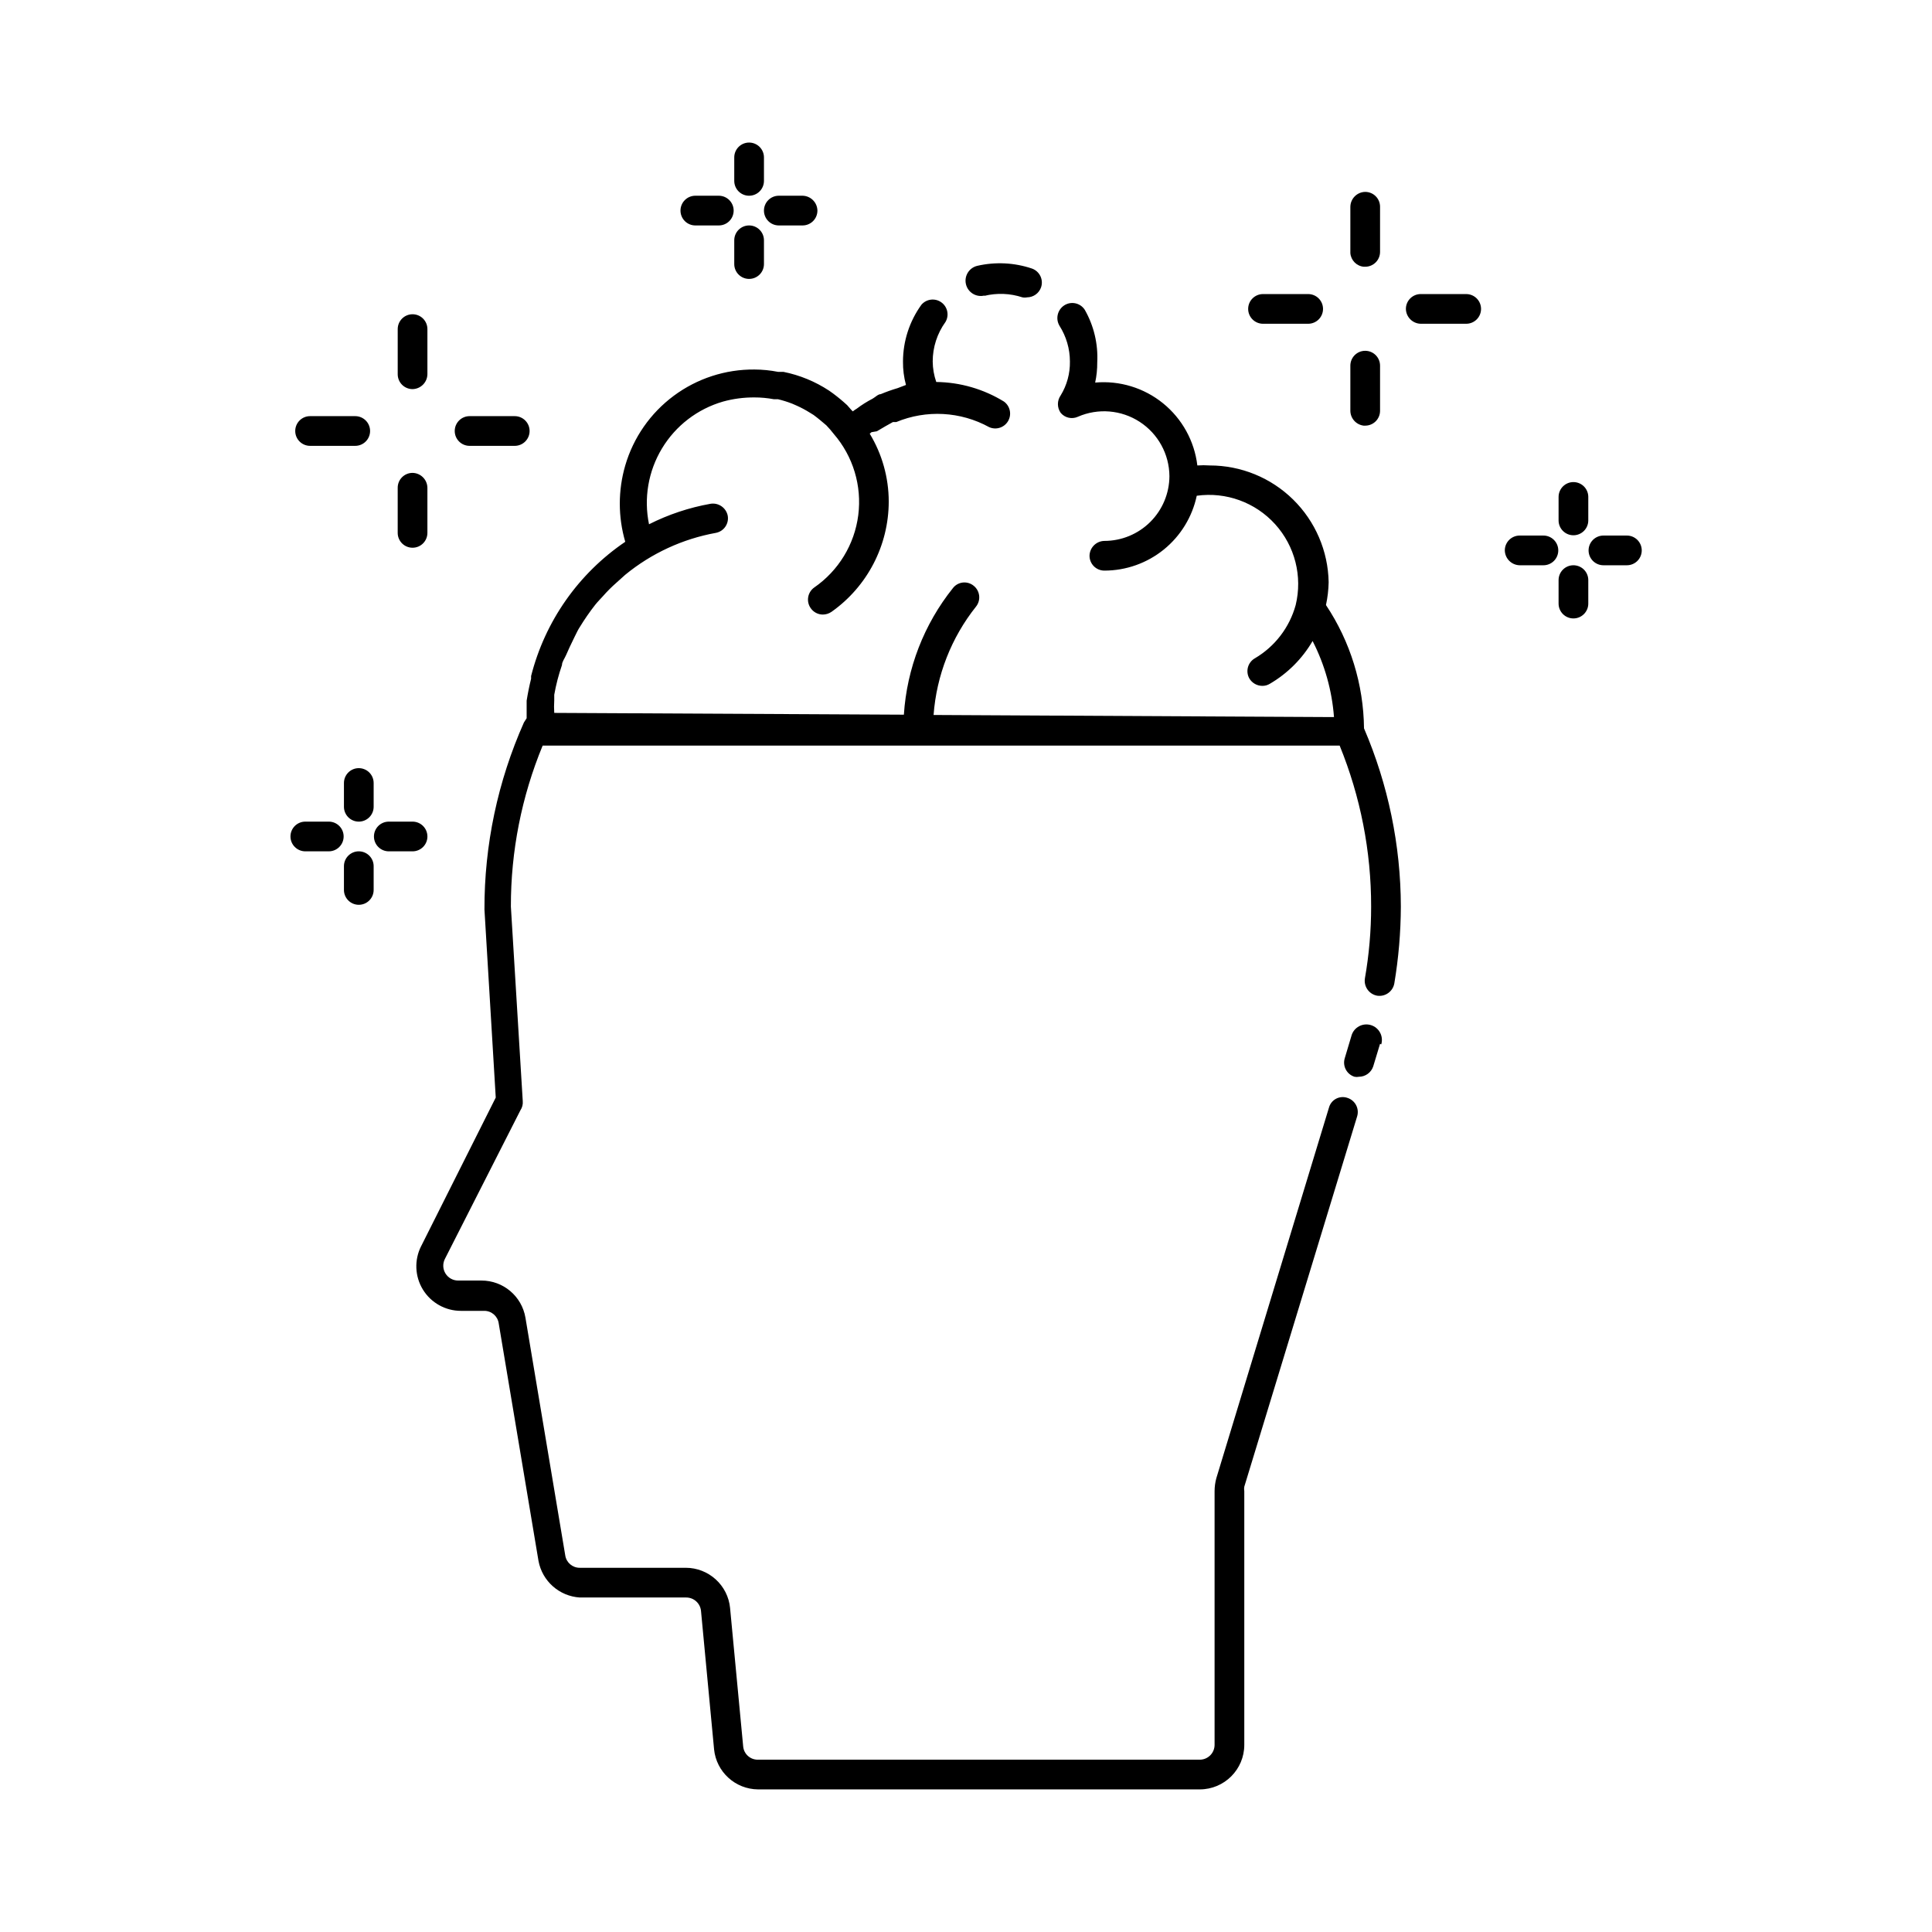 <?xml version="1.0" encoding="UTF-8"?>
<!-- Uploaded to: SVG Repo, www.svgrepo.com, Generator: SVG Repo Mixer Tools -->
<svg fill="#000000" width="800px" height="800px" version="1.1" viewBox="144 144 512 512" xmlns="http://www.w3.org/2000/svg">
 <path d="m509.73 420.62-1.812 5.984 0.004-0.004c-0.543 1.633-2.062 2.742-3.781 2.754-0.391 0.078-0.789 0.078-1.18 0-2.055-0.641-3.211-2.816-2.598-4.879l1.812-6.062h-0.004c0.652-2.172 2.945-3.406 5.117-2.754 2.176 0.652 3.41 2.941 2.758 5.117zm-31.016-190.82h11.965c1.043 0 2.047-0.414 2.785-1.152 0.738-0.738 1.152-1.738 1.152-2.781 0-1.047-0.414-2.047-1.152-2.785-0.738-0.738-1.742-1.152-2.785-1.152h-11.965c-2.172 0-3.938 1.762-3.938 3.938 0 1.043 0.418 2.043 1.156 2.781 0.734 0.738 1.738 1.152 2.781 1.152zm54.238-7.871h-12.438c-2.176 0-3.938 1.762-3.938 3.938 0.043 2.156 1.781 3.891 3.938 3.934h12.043c1.043 0 2.047-0.414 2.785-1.152 0.738-0.738 1.152-1.738 1.152-2.781 0-1.047-0.414-2.047-1.152-2.785-0.738-0.738-1.742-1.152-2.785-1.152zm-27.16 34.875v-0.004c1.047 0 2.047-0.414 2.785-1.152 0.738-0.738 1.152-1.738 1.152-2.781v-11.965c0-1.047-0.414-2.047-1.152-2.785-0.738-0.738-1.738-1.152-2.785-1.152-2.172 0-3.934 1.762-3.934 3.938v11.965c0.023 2.016 1.539 3.699 3.543 3.934zm0-42.117c1.047 0 2.047-0.414 2.785-1.152 0.738-0.738 1.152-1.738 1.152-2.785v-11.965c0-1.043-0.414-2.043-1.152-2.781-0.738-0.738-1.738-1.152-2.785-1.152-2.156 0.039-3.891 1.777-3.934 3.934v12.281c0.145 1.906 1.637 3.434 3.543 3.621zm47.23 71.242h-6.297 0.004c-2.176 0-3.938 1.762-3.938 3.934 0.043 2.156 1.781 3.894 3.938 3.938h6.297c1.043 0 2.043-0.414 2.781-1.152 0.738-0.738 1.152-1.738 1.152-2.785 0.004-1.055-0.422-2.07-1.18-2.809-0.754-0.742-1.777-1.148-2.832-1.125zm22.121 0h-6.219 0.004c-2.176 0-3.938 1.762-3.938 3.934 0 1.047 0.414 2.047 1.152 2.785 0.738 0.738 1.738 1.152 2.785 1.152h6.219c1.043 0 2.043-0.414 2.781-1.152 0.738-0.738 1.152-1.738 1.152-2.785 0-1.055-0.426-2.07-1.18-2.809-0.754-0.742-1.777-1.148-2.832-1.125zm-14.168 7.871c-2.172 0-3.934 1.762-3.934 3.938v6.219c0 2.172 1.762 3.934 3.934 3.934 2.176 0 3.938-1.762 3.938-3.934v-6.297c-0.02-1.047-0.457-2.039-1.207-2.762-0.754-0.723-1.766-1.117-2.809-1.098zm0-22.043c-2.172 0-3.934 1.766-3.934 3.938v6.219c0 2.176 1.762 3.938 3.934 3.938 2.176 0 3.938-1.762 3.938-3.938v-6.297c-0.02-1.043-0.457-2.039-1.207-2.762-0.754-0.723-1.766-1.117-2.809-1.098zm-232.7-68.012h6.219c1.043 0 2.043-0.414 2.781-1.152 0.738-0.738 1.152-1.742 1.152-2.785s-0.414-2.043-1.152-2.781c-0.738-0.738-1.738-1.156-2.781-1.156h-6.219c-2.176 0-3.938 1.766-3.938 3.938 0 1.043 0.414 2.047 1.152 2.785 0.738 0.738 1.742 1.152 2.785 1.152zm22.121 0h6.297c1.043 0 2.043-0.414 2.781-1.152 0.738-0.738 1.152-1.742 1.152-2.785-0.039-2.156-1.777-3.894-3.934-3.938h-6.297c-2.176 0-3.938 1.766-3.938 3.938 0 1.043 0.414 2.047 1.152 2.785 0.738 0.738 1.738 1.152 2.785 1.152zm-7.871 14.168h-0.004c1.047 0 2.047-0.414 2.785-1.152 0.738-0.738 1.152-1.738 1.152-2.781v-6.301c0-2.172-1.762-3.934-3.938-3.934-2.172 0-3.934 1.762-3.934 3.934v6.301c0 2.141 1.715 3.891 3.856 3.934zm0-22.043h-0.004c1.047 0 2.047-0.414 2.785-1.152 0.738-0.738 1.152-1.738 1.152-2.781v-6.219c0-2.176-1.762-3.938-3.938-3.938-2.172 0-3.934 1.762-3.934 3.938v6.219c0 2.144 1.715 3.894 3.856 3.934zm-116.35 66.285h11.965c2.176 0 3.938-1.762 3.938-3.938 0-2.172-1.762-3.934-3.938-3.934h-11.965c-2.172 0-3.934 1.762-3.934 3.934 0 2.176 1.762 3.938 3.934 3.938zm42.273 0h11.965c2.176 0 3.938-1.762 3.938-3.938 0-2.172-1.762-3.934-3.938-3.934h-11.965c-2.176 0-3.938 1.762-3.938 3.934 0 2.176 1.762 3.938 3.938 3.938zm-15.113 27c1.043 0 2.043-0.414 2.781-1.152 0.738-0.738 1.152-1.738 1.152-2.785v-11.965c-0.039-2.156-1.777-3.894-3.934-3.934-2.176 0-3.938 1.762-3.938 3.934v11.965c0 1.047 0.414 2.047 1.152 2.785 0.738 0.738 1.738 1.152 2.785 1.152zm0-42.035c2.156-0.043 3.894-1.781 3.934-3.938v-11.965c0-1.043-0.414-2.047-1.152-2.785s-1.738-1.152-2.781-1.152c-2.176 0-3.938 1.762-3.938 3.938v11.965c0 1.043 0.414 2.047 1.152 2.785 0.738 0.738 1.738 1.152 2.785 1.152zm-22.199 114.62h-6.219c-2.176 0-3.938 1.762-3.938 3.934 0 2.176 1.762 3.938 3.938 3.938h6.219c2.172 0 3.934-1.762 3.934-3.938 0-2.172-1.762-3.934-3.934-3.934zm26.137 3.938-0.004-0.004c0-1.043-0.414-2.043-1.152-2.781s-1.738-1.152-2.781-1.152h-6.297c-2.176 0-3.938 1.762-3.938 3.934 0 2.176 1.762 3.938 3.938 3.938h6.297c2.172 0 3.934-1.762 3.934-3.938zm-18.184 3.938-0.004-0.004c-2.172 0-3.934 1.762-3.934 3.934v6.301c0 2.172 1.762 3.934 3.934 3.934 2.176 0 3.938-1.762 3.938-3.934v-6.301c0-1.043-0.414-2.043-1.152-2.781-0.738-0.738-1.742-1.152-2.785-1.152zm0-22.043-0.004-0.004c-2.172 0-3.934 1.762-3.934 3.938v6.297c0 2.172 1.762 3.938 3.934 3.938 2.176 0 3.938-1.766 3.938-3.938v-6.297c0-1.043-0.414-2.047-1.152-2.785-0.738-0.738-1.742-1.152-2.785-1.152zm256.31-43.219-0.004-0.004c0.434-1.992 0.672-4.019 0.711-6.059-0.145-8.258-3.527-16.125-9.418-21.91-5.887-5.789-13.816-9.027-22.07-9.027-1.102-0.078-2.207-0.078-3.309 0-0.77-6.465-4.031-12.371-9.086-16.473-5.055-4.098-11.508-6.07-17.992-5.492 0.383-1.758 0.566-3.551 0.551-5.352 0.254-4.867-0.891-9.703-3.305-13.934-1.176-1.824-3.606-2.352-5.434-1.18-1.812 1.176-2.371 3.578-1.258 5.43 1.793 2.824 2.75 6.102 2.754 9.449 0.055 3.16-0.793 6.273-2.441 8.973-0.984 1.391-0.984 3.254 0 4.644 1.117 1.332 2.988 1.75 4.566 1.023 5.332-2.328 11.48-1.82 16.359 1.348 4.883 3.168 7.844 8.578 7.887 14.395-0.02 4.559-1.848 8.926-5.078 12.141s-7.602 5.023-12.16 5.023c-2.156 0.039-3.894 1.777-3.938 3.934 0 1.043 0.414 2.047 1.152 2.785 0.738 0.738 1.738 1.152 2.785 1.152 5.734-0.004 11.297-1.973 15.754-5.586 4.453-3.609 7.535-8.641 8.727-14.254 7.746-1.082 15.527 1.746 20.777 7.547 5.25 5.797 7.285 13.824 5.438 21.422-1.629 5.922-5.496 10.977-10.785 14.094-1.891 1.066-2.559 3.461-1.496 5.352 0.727 1.223 2.043 1.973 3.465 1.969 0.695 0.004 1.375-0.188 1.969-0.551 4.691-2.738 8.598-6.644 11.332-11.336 3.215 6.273 5.141 13.125 5.668 20.152h-1.652l-104.46-0.551c0.781-10.492 4.703-20.504 11.258-28.734 1.34-1.695 1.059-4.156-0.629-5.508-0.809-0.664-1.852-0.973-2.891-0.855-1.039 0.117-1.984 0.652-2.621 1.484-7.664 9.582-12.195 21.289-12.988 33.535l-92.652-0.473h-0.004c-0.074-1.102-0.074-2.207 0-3.309v-1.496c0.473-2.672 1.156-5.305 2.047-7.871 0-0.867 0.707-1.73 1.102-2.676 0.395-0.945 1.418-3.148 2.203-4.723 0.789-1.574 0.867-1.812 1.418-2.676h0.004c1.246-2.047 2.613-4.019 4.09-5.906 0.629-0.789 1.34-1.496 2.047-2.281 1.102-1.258 2.285-2.441 3.543-3.543l2.363-2.125c6.93-5.68 15.191-9.5 24.008-11.102 2.129-0.398 3.531-2.434 3.148-4.562-0.434-2.102-2.445-3.488-4.562-3.148-5.668 1.008-11.156 2.836-16.297 5.43-1.426-6.891-0.199-14.066 3.434-20.094s9.406-10.461 16.168-12.418c2.715-0.754 5.523-1.125 8.344-1.102 1.719-0.004 3.43 0.156 5.117 0.473h1.102c1.285 0.309 2.547 0.703 3.777 1.18l1.258 0.551h0.004c1.168 0.527 2.301 1.133 3.383 1.812l1.023 0.629c1.18 0.867 2.281 1.812 3.387 2.754 0.699 0.727 1.355 1.488 1.969 2.285 5.121 5.922 7.481 13.742 6.488 21.508-0.992 7.766-5.242 14.742-11.684 19.188-1.742 1.254-2.164 3.668-0.945 5.434 0.727 1.074 1.934 1.723 3.227 1.73 0.816-0.004 1.609-0.25 2.285-0.707 9.523-6.711 15.191-17.633 15.191-29.285-0.016-6.328-1.758-12.535-5.039-17.945l0.473-0.395 1.418-0.238 2.281-1.34 1.969-1.102h0.867v0.004c7.988-3.32 17.055-2.828 24.641 1.336 1.836 0.832 4.008 0.137 5.023-1.609 1.012-1.742 0.543-3.973-1.09-5.16-5.402-3.324-11.605-5.121-17.949-5.195-0.605-1.746-0.926-3.582-0.941-5.43-0.004-3.762 1.184-7.426 3.383-10.473 1.039-1.754 0.566-4.016-1.094-5.203-1.66-1.191-3.953-0.914-5.281 0.637-3.164 4.379-4.871 9.637-4.883 15.039-0.023 2.098 0.242 4.191 0.789 6.219l-2.281 0.867-0.004-0.004c-1.496 0.441-2.969 0.969-4.406 1.574-0.707 0-1.418 0.789-2.125 1.18v0.004c-1.492 0.77-2.914 1.664-4.25 2.676-0.359 0.207-0.703 0.445-1.023 0.707l-0.395-0.395-1.102-1.258c-1.18-1.09-2.414-2.113-3.699-3.07l-1.102-0.789h-0.004c-3.66-2.406-7.75-4.09-12.043-4.957h-1.418c-2.074-0.41-4.184-0.621-6.297-0.629-7.699-0.07-15.207 2.375-21.387 6.965-6.184 4.59-10.695 11.07-12.855 18.461-1.926 6.606-1.926 13.625 0 20.23-12.395 8.406-21.273 21.066-24.953 35.582v0.707c-0.473 1.891-0.867 3.856-1.18 5.824v4.644l-0.707 1.102-0.004 0.004c-6.949 15.605-10.52 32.508-10.469 49.594l2.992 49.828-19.758 39.359h-0.004c-1.863 3.664-1.688 8.035 0.465 11.539 2.152 3.5 5.973 5.633 10.086 5.625h6.141-0.004c1.934-0.023 3.582 1.391 3.859 3.305l10.547 62.977c1 5.352 5.508 9.34 10.945 9.684h28.184-0.004c2.027-0.012 3.734 1.523 3.938 3.539l3.465 36.684h-0.004c0.605 6 5.625 10.578 11.652 10.629h117.06c6.519 0 11.805-5.285 11.805-11.809v-67.227c-0.074-0.391-0.074-0.789 0-1.18l29.914-98.164c0.617-2.066-0.543-4.238-2.598-4.883-0.992-0.34-2.078-0.254-3.004 0.238-0.926 0.492-1.605 1.348-1.875 2.359l-29.836 98.164c-0.312 1.129-0.469 2.293-0.473 3.465v67.227c0 1.043-0.414 2.047-1.152 2.785s-1.738 1.152-2.781 1.152h-117.06c-2.043 0.047-3.769-1.508-3.938-3.543l-3.465-36.605h0.004c-0.57-6.086-5.695-10.73-11.809-10.707h-28.023c-1.934 0.02-3.582-1.391-3.859-3.305l-10.547-62.977c-0.961-5.684-5.887-9.844-11.652-9.84h-6.141c-1.383 0.016-2.672-0.691-3.398-1.871-0.727-1.176-0.781-2.648-0.145-3.875l19.996-39.359c0.484-0.719 0.707-1.578 0.629-2.441l-3.148-51.562c-0.027-14.637 2.836-29.137 8.422-42.664h211.21c5.527 13.543 8.363 28.035 8.344 42.664 0.004 6.387-0.551 12.762-1.652 19.051-0.332 2.144 1.094 4.168 3.231 4.566 2.141 0.336 4.164-1.094 4.562-3.227 1.129-6.738 1.711-13.559 1.734-20.391-0.035-16.242-3.359-32.309-9.762-47.23-0.125-11.637-3.625-22.988-10.078-32.672zm-90.531-81.949c3.328-0.812 6.82-0.676 10.078 0.395 0.414 0.082 0.844 0.082 1.258 0 1.676-0.016 3.164-1.09 3.699-2.68 0.68-2.039-0.406-4.25-2.441-4.957-4.668-1.57-9.684-1.816-14.484-0.711-2.172 0.523-3.512 2.707-2.988 4.883 0.52 2.172 2.707 3.512 4.879 2.992z"/>
</svg>